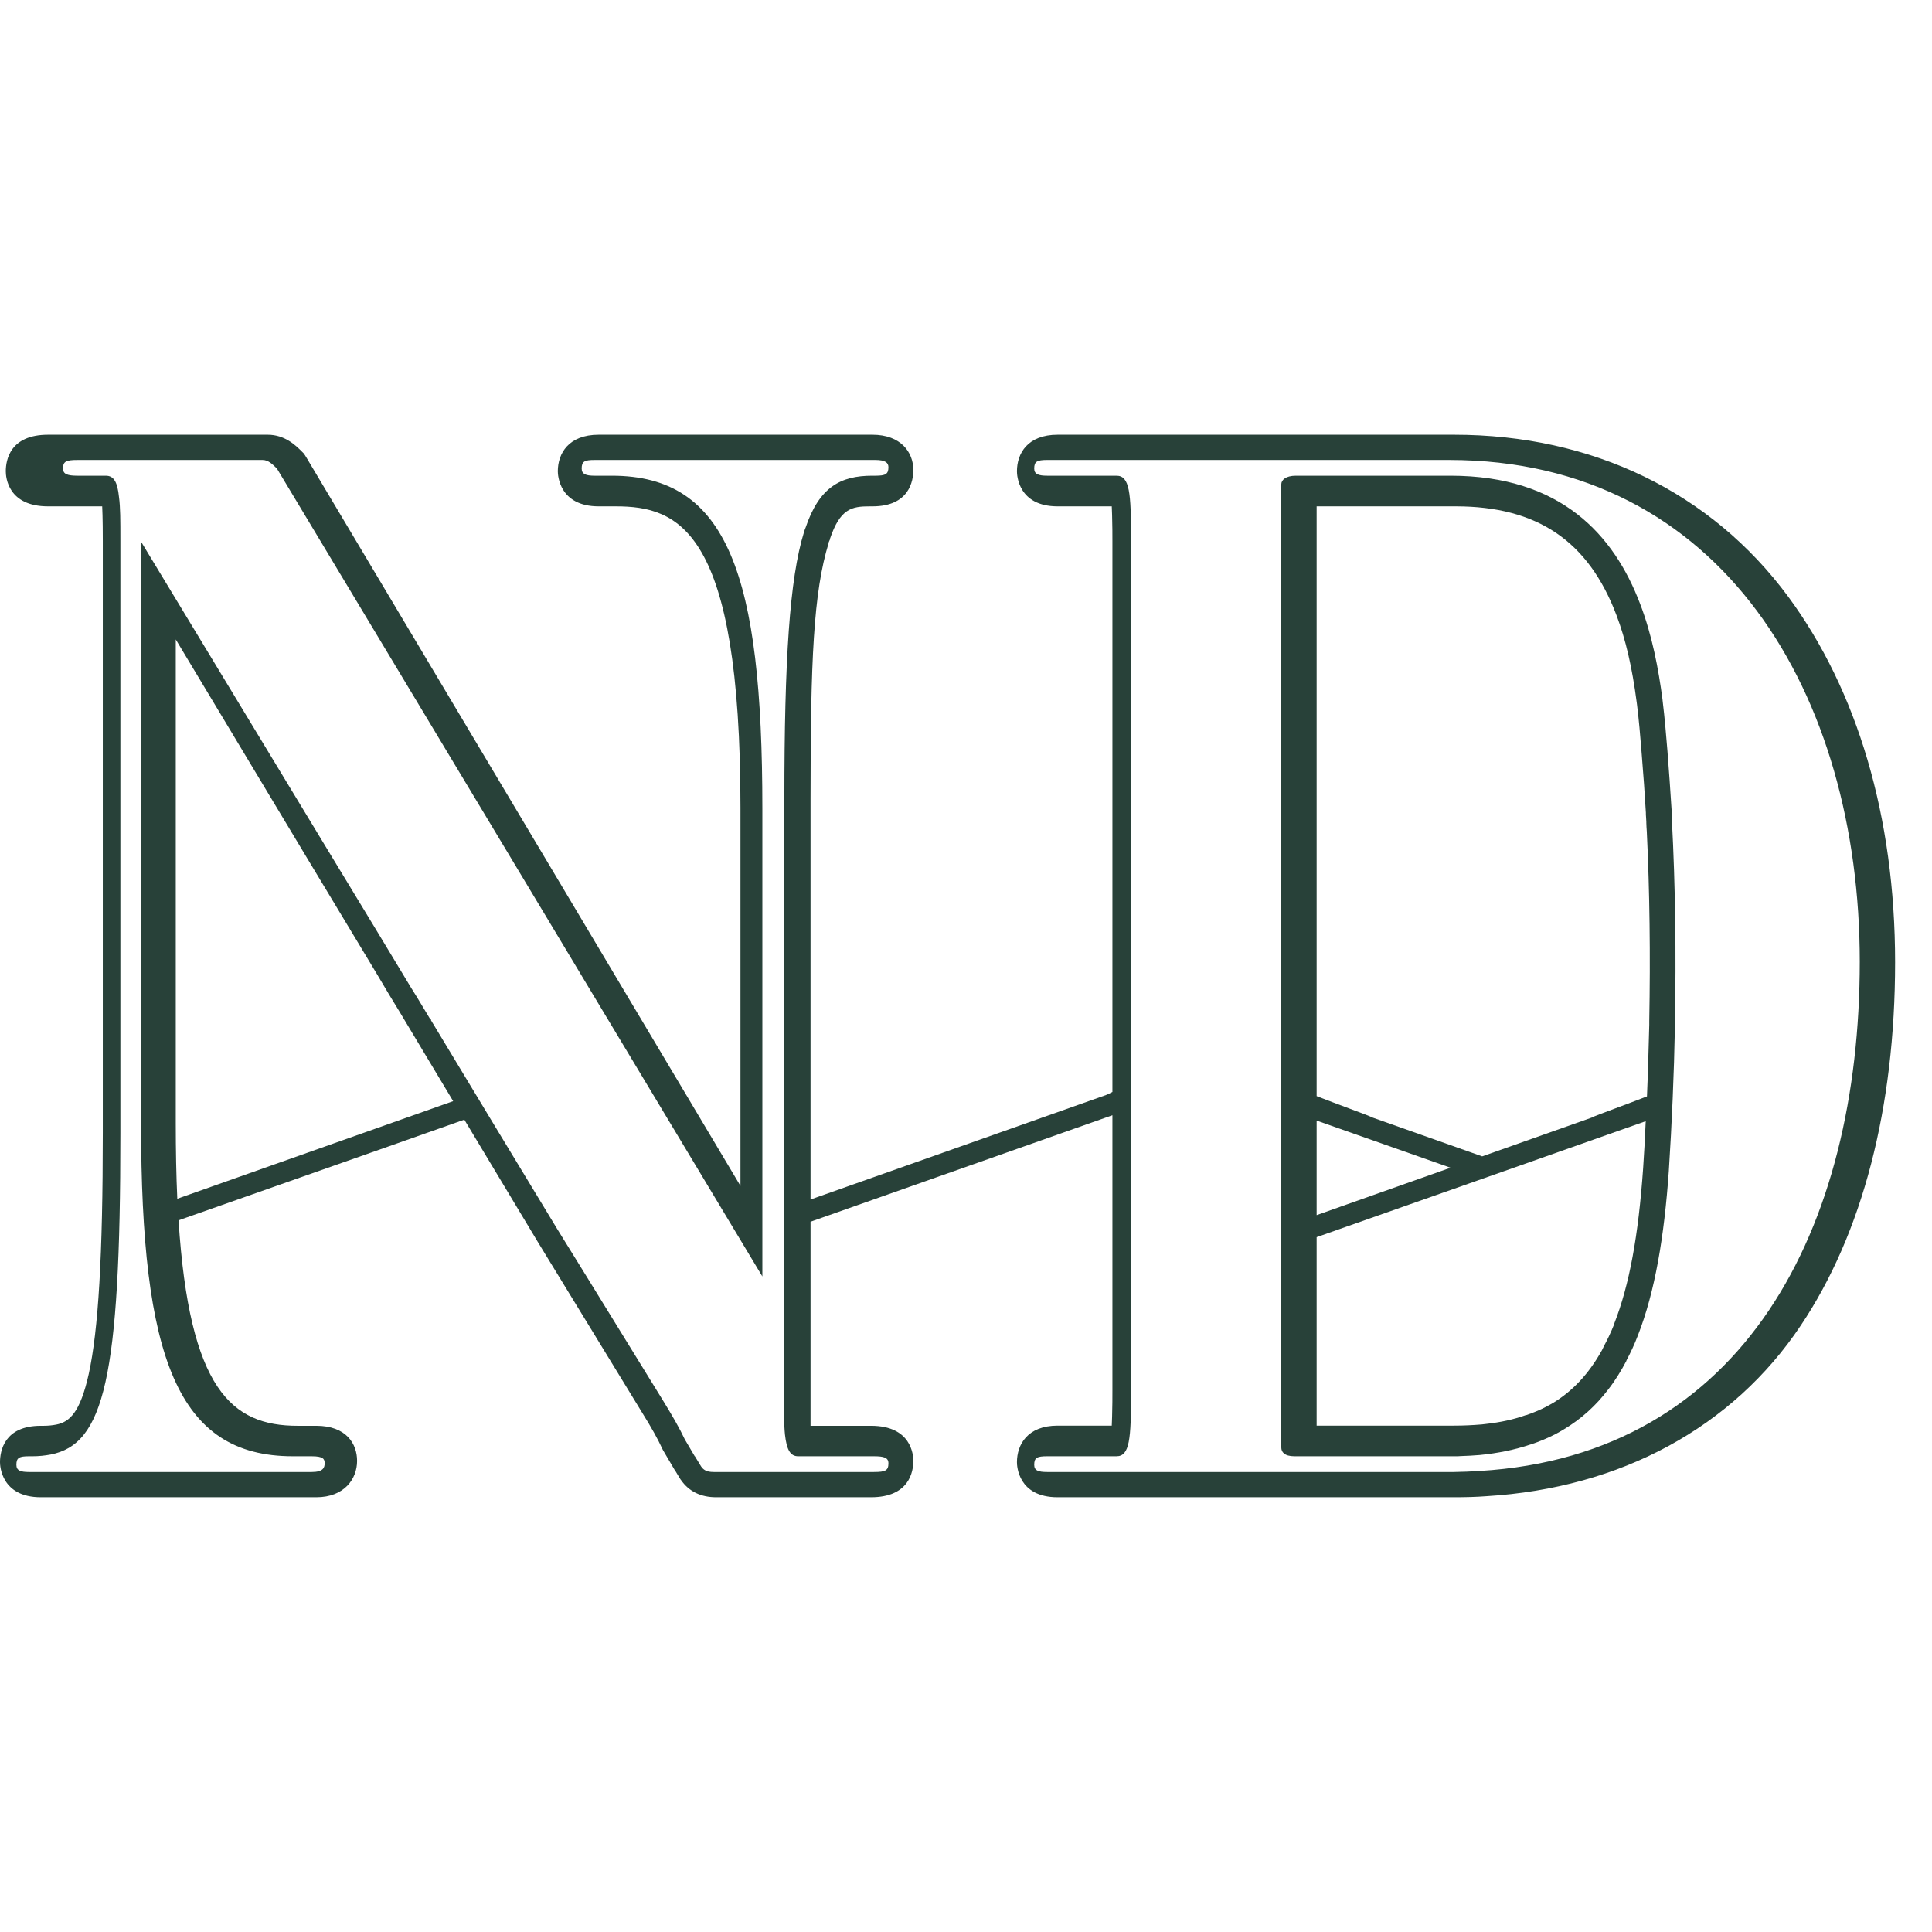 <svg xmlns="http://www.w3.org/2000/svg" version="1.1" xmlns:xlink="http://www.w3.org/1999/xlink" width="1000" height="1000"><style>
    #light-icon {
      display: inline;
    }
    #dark-icon {
      display: none;
    }

    @media (prefers-color-scheme: dark) {
      #light-icon {
        display: none;
      }
      #dark-icon {
        display: inline;
      }
    }
  </style><g id="light-icon"><svg xmlns="http://www.w3.org/2000/svg" version="1.1" xmlns:xlink="http://www.w3.org/1999/xlink" width="1000" height="1000"><g><g transform="matrix(20.833,0,0,20.833,0,208.333)"><svg xmlns="http://www.w3.org/2000/svg" version="1.1" xmlns:xlink="http://www.w3.org/1999/xlink" width="48" height="28"><svg width="48" height="28" viewBox="0 0 48 28" fill="none" xmlns="http://www.w3.org/2000/svg">
<path d="M44.427 4.822C42.511 2.23 39.565 0.801 36.129 0.801H26.277C25.528 0.801 25.266 1.268 25.266 1.709C25.266 1.797 25.292 2.58 26.277 2.58H27.622L27.63 2.8C27.638 3.04 27.638 3.302 27.638 3.443V17.13L27.554 17.172C27.554 17.172 27.543 17.172 27.539 17.18C27.52 17.187 27.497 17.199 27.478 17.206L20.138 19.802V9.859C20.138 6.411 20.21 4.716 20.59 3.484V3.469C20.59 3.469 20.606 3.439 20.609 3.427L20.621 3.401V3.386C20.875 2.633 21.164 2.58 21.609 2.58H21.677C22.594 2.58 22.692 1.945 22.692 1.675C22.692 1.238 22.381 0.801 21.677 0.801H14.874C14.125 0.801 13.859 1.268 13.859 1.709C13.859 1.797 13.889 2.58 14.874 2.58H15.299C16.865 2.58 18.397 3.157 18.397 10.06V19.464L7.606 1.356L7.553 1.272L7.492 1.211C7.347 1.067 7.078 0.801 6.652 0.801H1.194C0.243 0.801 0.144 1.436 0.144 1.709C0.144 1.854 0.194 2.58 1.194 2.58H2.539L2.547 2.8C2.551 2.956 2.554 3.15 2.554 3.443V18.145C2.554 21.197 2.444 23.045 2.205 24.136C1.992 25.093 1.729 25.329 1.399 25.394C1.3 25.413 1.197 25.424 1.087 25.424H1.015C0.099 25.424 0 26.059 0 26.329C0 26.416 0.03 27.199 1.015 27.199H7.857C8.556 27.199 8.872 26.743 8.872 26.295C8.872 25.873 8.606 25.424 7.857 25.424H7.393C5.755 25.424 4.706 24.523 4.436 20.319L9.662 18.48L11.536 17.818L13.361 20.855L14.079 22.03L15.968 25.12C16.181 25.462 16.345 25.755 16.455 25.994L16.47 26.025L16.732 26.47L16.774 26.542H16.778L16.839 26.644L16.907 26.755L16.919 26.77C17.116 27.055 17.413 27.199 17.793 27.199H21.64C22.59 27.199 22.692 26.564 22.692 26.295C22.692 26.146 22.643 25.424 21.64 25.424H20.138V20.354L27.638 17.708V24.558C27.638 24.698 27.638 24.96 27.63 25.196L27.622 25.42H26.277C25.528 25.42 25.266 25.892 25.266 26.329C25.266 26.416 25.292 27.199 26.277 27.199H36.129C36.414 27.199 36.677 27.192 36.928 27.173C40.269 26.971 43.047 25.466 44.739 22.934C46.274 20.646 47.084 17.526 47.084 13.907C47.084 10.288 46.141 7.145 44.427 4.822ZM9.389 18.02L4.405 19.783C4.379 19.209 4.367 18.582 4.367 17.894V5.887L7.636 11.33L9.092 13.747L9.389 14.241L9.4 14.26L9.662 14.701L9.928 15.138L10.559 16.191L11.259 17.358L9.389 18.02ZM20.017 3.104C20.001 3.142 19.986 3.18 19.975 3.222C19.617 4.374 19.488 6.396 19.488 9.836V25.443C19.492 25.515 19.496 25.584 19.503 25.645C19.545 26.021 19.636 26.181 19.83 26.181H21.712C21.963 26.181 22.073 26.215 22.073 26.355C22.073 26.534 22.001 26.572 21.712 26.572H17.732C17.542 26.572 17.474 26.511 17.42 26.435L17.371 26.355L17.265 26.181H17.261L17.014 25.762C16.888 25.493 16.709 25.181 16.482 24.812L14.569 21.707L13.84 20.528L12.27 17.936L10.708 15.348V15.313L10.689 15.321L10.366 14.785L10.198 14.515L9.921 14.055L9.373 13.147L8.043 10.954L3.505 3.458V17.917C3.505 23.725 4.402 26.181 7.275 26.181H7.743C8.032 26.181 8.066 26.249 8.066 26.355C8.066 26.462 8.032 26.572 7.743 26.572H0.726C0.513 26.572 0.407 26.538 0.407 26.393C0.407 26.215 0.479 26.181 0.726 26.181H0.81C0.965 26.181 1.114 26.165 1.254 26.139C2.581 25.884 2.991 24.25 2.991 18.164V3.386C2.991 2.941 2.991 2.599 2.957 2.355C2.919 1.975 2.828 1.819 2.63 1.819H1.927C1.676 1.819 1.566 1.781 1.566 1.641C1.566 1.466 1.638 1.428 1.927 1.428H6.523C6.667 1.428 6.77 1.534 6.88 1.641L18.941 21.714V10.083C18.941 4.283 18.078 1.819 15.204 1.819H14.771C14.558 1.819 14.452 1.781 14.452 1.641C14.452 1.466 14.52 1.428 14.771 1.428H21.75C22.001 1.428 22.073 1.5 22.073 1.607C22.073 1.781 22.001 1.819 21.75 1.819H21.67C20.883 1.819 20.355 2.105 20.017 3.104ZM36.764 26.546C36.551 26.561 36.338 26.568 36.118 26.572H26.018C25.802 26.572 25.695 26.538 25.695 26.393C25.695 26.215 25.767 26.181 26.018 26.181H27.74C28.067 26.181 28.101 25.751 28.101 24.611V3.386C28.101 2.245 28.067 1.819 27.74 1.819H26.018C25.802 1.819 25.695 1.781 25.695 1.641C25.695 1.466 25.767 1.428 26.018 1.428H36.004C42.792 1.428 46.206 7.27 46.206 13.892C46.206 20.513 43.336 26.154 36.764 26.546Z" fill="#284139"></path>
<path d="M41.542 10.361C41.538 10.281 41.534 10.205 41.531 10.125C41.5 9.634 41.466 9.144 41.428 8.658C41.398 8.296 41.363 7.859 41.306 7.392V7.384C41.207 6.635 41.052 5.788 40.744 4.99C40.101 3.306 38.798 1.819 36.038 1.819H32.195C31.944 1.819 31.834 1.926 31.834 2.032V25.964C31.834 26.074 31.91 26.181 32.161 26.181H36.004C36.057 26.181 36.114 26.181 36.171 26.181C36.205 26.181 36.247 26.181 36.281 26.177C36.449 26.173 36.608 26.162 36.764 26.15C37.224 26.105 37.646 26.017 38.026 25.888H38.03C38.25 25.816 38.456 25.728 38.649 25.629C38.718 25.591 38.79 25.553 38.855 25.512C39.288 25.253 39.653 24.922 39.961 24.516C40.048 24.405 40.128 24.288 40.204 24.166C40.276 24.052 40.345 23.93 40.409 23.809V23.801C40.512 23.607 40.607 23.406 40.691 23.185C41.12 22.094 41.348 20.718 41.462 19.095C41.538 17.909 41.591 16.701 41.614 15.484C41.614 15.454 41.614 15.424 41.614 15.393C41.645 13.717 41.626 12.025 41.538 10.364L41.542 10.361ZM32.712 17.841L36.038 19.012L32.712 20.19V17.841ZM40.824 19.023C40.706 20.711 40.478 21.935 40.109 22.877V22.889C40.067 22.995 40.022 23.098 39.972 23.204C39.938 23.273 39.904 23.345 39.862 23.421L39.797 23.554C39.797 23.554 39.793 23.562 39.79 23.565C39.47 24.136 39.075 24.558 38.589 24.854C38.459 24.93 38.334 24.995 38.201 25.052C38.106 25.093 38.011 25.128 37.912 25.162H37.901C37.604 25.268 37.285 25.337 36.92 25.378C36.886 25.382 36.851 25.386 36.817 25.39C36.589 25.409 36.365 25.42 36.129 25.42H32.712V20.737L36.825 19.289L37.612 19.012L40.888 17.856C40.873 18.24 40.85 18.628 40.824 19.023ZM40.976 15.367V15.461C40.96 16.043 40.945 16.636 40.919 17.24C40.44 17.427 39.645 17.716 39.596 17.742C39.592 17.75 39.588 17.75 39.581 17.754C39.565 17.761 39.539 17.769 39.52 17.776L36.825 18.73L34.13 17.776C34.107 17.769 34.084 17.761 34.069 17.754C34.061 17.75 34.058 17.75 34.05 17.742C34.004 17.716 33.187 17.419 32.712 17.233V2.58H36.167C38.193 2.58 39.463 3.439 40.162 5.286C40.39 5.887 40.55 6.575 40.664 7.449L40.672 7.51C40.721 7.905 40.751 8.274 40.778 8.604L40.789 8.741C40.831 9.254 40.865 9.726 40.892 10.193C40.892 10.227 40.892 10.262 40.896 10.296L40.903 10.414V10.44C40.903 10.512 40.911 10.588 40.915 10.661C40.987 12.155 41.006 13.736 40.976 15.367Z" fill="#284139"></path>
</svg></svg></g></g></svg></g><g id="dark-icon"><svg xmlns="http://www.w3.org/2000/svg" version="1.1" xmlns:xlink="http://www.w3.org/1999/xlink" width="1000" height="1000"><g clip-path="url(#SvgjsClipPath1108)"><rect width="1000" height="1000" fill="#ffffff"></rect><g transform="matrix(14.583,0,0,14.583,150,295.833)"><svg xmlns="http://www.w3.org/2000/svg" version="1.1" xmlns:xlink="http://www.w3.org/1999/xlink" width="48" height="28"><svg width="48" height="28" viewBox="0 0 48 28" fill="none" xmlns="http://www.w3.org/2000/svg">
<path d="M44.427 4.822C42.511 2.23 39.565 0.801 36.129 0.801H26.277C25.528 0.801 25.266 1.268 25.266 1.709C25.266 1.797 25.292 2.58 26.277 2.58H27.622L27.63 2.8C27.638 3.04 27.638 3.302 27.638 3.443V17.13L27.554 17.172C27.554 17.172 27.543 17.172 27.539 17.18C27.52 17.187 27.497 17.199 27.478 17.206L20.138 19.802V9.859C20.138 6.411 20.21 4.716 20.59 3.484V3.469C20.59 3.469 20.606 3.439 20.609 3.427L20.621 3.401V3.386C20.875 2.633 21.164 2.58 21.609 2.58H21.677C22.594 2.58 22.692 1.945 22.692 1.675C22.692 1.238 22.381 0.801 21.677 0.801H14.874C14.125 0.801 13.859 1.268 13.859 1.709C13.859 1.797 13.889 2.58 14.874 2.58H15.299C16.865 2.58 18.397 3.157 18.397 10.06V19.464L7.606 1.356L7.553 1.272L7.492 1.211C7.347 1.067 7.078 0.801 6.652 0.801H1.194C0.243 0.801 0.144 1.436 0.144 1.709C0.144 1.854 0.194 2.58 1.194 2.58H2.539L2.547 2.8C2.551 2.956 2.554 3.15 2.554 3.443V18.145C2.554 21.197 2.444 23.045 2.205 24.136C1.992 25.093 1.729 25.329 1.399 25.394C1.3 25.413 1.197 25.424 1.087 25.424H1.015C0.099 25.424 0 26.059 0 26.329C0 26.416 0.03 27.199 1.015 27.199H7.857C8.556 27.199 8.872 26.743 8.872 26.295C8.872 25.873 8.606 25.424 7.857 25.424H7.393C5.755 25.424 4.706 24.523 4.436 20.319L9.662 18.48L11.536 17.818L13.361 20.855L14.079 22.03L15.968 25.12C16.181 25.462 16.345 25.755 16.455 25.994L16.47 26.025L16.732 26.47L16.774 26.542H16.778L16.839 26.644L16.907 26.755L16.919 26.77C17.116 27.055 17.413 27.199 17.793 27.199H21.64C22.59 27.199 22.692 26.564 22.692 26.295C22.692 26.146 22.643 25.424 21.64 25.424H20.138V20.354L27.638 17.708V24.558C27.638 24.698 27.638 24.96 27.63 25.196L27.622 25.42H26.277C25.528 25.42 25.266 25.892 25.266 26.329C25.266 26.416 25.292 27.199 26.277 27.199H36.129C36.414 27.199 36.677 27.192 36.928 27.173C40.269 26.971 43.047 25.466 44.739 22.934C46.274 20.646 47.084 17.526 47.084 13.907C47.084 10.288 46.141 7.145 44.427 4.822ZM9.389 18.02L4.405 19.783C4.379 19.209 4.367 18.582 4.367 17.894V5.887L7.636 11.33L9.092 13.747L9.389 14.241L9.4 14.26L9.662 14.701L9.928 15.138L10.559 16.191L11.259 17.358L9.389 18.02ZM20.017 3.104C20.001 3.142 19.986 3.18 19.975 3.222C19.617 4.374 19.488 6.396 19.488 9.836V25.443C19.492 25.515 19.496 25.584 19.503 25.645C19.545 26.021 19.636 26.181 19.83 26.181H21.712C21.963 26.181 22.073 26.215 22.073 26.355C22.073 26.534 22.001 26.572 21.712 26.572H17.732C17.542 26.572 17.474 26.511 17.42 26.435L17.371 26.355L17.265 26.181H17.261L17.014 25.762C16.888 25.493 16.709 25.181 16.482 24.812L14.569 21.707L13.84 20.528L12.27 17.936L10.708 15.348V15.313L10.689 15.321L10.366 14.785L10.198 14.515L9.921 14.055L9.373 13.147L8.043 10.954L3.505 3.458V17.917C3.505 23.725 4.402 26.181 7.275 26.181H7.743C8.032 26.181 8.066 26.249 8.066 26.355C8.066 26.462 8.032 26.572 7.743 26.572H0.726C0.513 26.572 0.407 26.538 0.407 26.393C0.407 26.215 0.479 26.181 0.726 26.181H0.81C0.965 26.181 1.114 26.165 1.254 26.139C2.581 25.884 2.991 24.25 2.991 18.164V3.386C2.991 2.941 2.991 2.599 2.957 2.355C2.919 1.975 2.828 1.819 2.63 1.819H1.927C1.676 1.819 1.566 1.781 1.566 1.641C1.566 1.466 1.638 1.428 1.927 1.428H6.523C6.667 1.428 6.77 1.534 6.88 1.641L18.941 21.714V10.083C18.941 4.283 18.078 1.819 15.204 1.819H14.771C14.558 1.819 14.452 1.781 14.452 1.641C14.452 1.466 14.52 1.428 14.771 1.428H21.75C22.001 1.428 22.073 1.5 22.073 1.607C22.073 1.781 22.001 1.819 21.75 1.819H21.67C20.883 1.819 20.355 2.105 20.017 3.104ZM36.764 26.546C36.551 26.561 36.338 26.568 36.118 26.572H26.018C25.802 26.572 25.695 26.538 25.695 26.393C25.695 26.215 25.767 26.181 26.018 26.181H27.74C28.067 26.181 28.101 25.751 28.101 24.611V3.386C28.101 2.245 28.067 1.819 27.74 1.819H26.018C25.802 1.819 25.695 1.781 25.695 1.641C25.695 1.466 25.767 1.428 26.018 1.428H36.004C42.792 1.428 46.206 7.27 46.206 13.892C46.206 20.513 43.336 26.154 36.764 26.546Z" fill="#284139"></path>
<path d="M41.542 10.361C41.538 10.281 41.534 10.205 41.531 10.125C41.5 9.634 41.466 9.144 41.428 8.658C41.398 8.296 41.363 7.859 41.306 7.392V7.384C41.207 6.635 41.052 5.788 40.744 4.99C40.101 3.306 38.798 1.819 36.038 1.819H32.195C31.944 1.819 31.834 1.926 31.834 2.032V25.964C31.834 26.074 31.91 26.181 32.161 26.181H36.004C36.057 26.181 36.114 26.181 36.171 26.181C36.205 26.181 36.247 26.181 36.281 26.177C36.449 26.173 36.608 26.162 36.764 26.15C37.224 26.105 37.646 26.017 38.026 25.888H38.03C38.25 25.816 38.456 25.728 38.649 25.629C38.718 25.591 38.79 25.553 38.855 25.512C39.288 25.253 39.653 24.922 39.961 24.516C40.048 24.405 40.128 24.288 40.204 24.166C40.276 24.052 40.345 23.93 40.409 23.809V23.801C40.512 23.607 40.607 23.406 40.691 23.185C41.12 22.094 41.348 20.718 41.462 19.095C41.538 17.909 41.591 16.701 41.614 15.484C41.614 15.454 41.614 15.424 41.614 15.393C41.645 13.717 41.626 12.025 41.538 10.364L41.542 10.361ZM32.712 17.841L36.038 19.012L32.712 20.19V17.841ZM40.824 19.023C40.706 20.711 40.478 21.935 40.109 22.877V22.889C40.067 22.995 40.022 23.098 39.972 23.204C39.938 23.273 39.904 23.345 39.862 23.421L39.797 23.554C39.797 23.554 39.793 23.562 39.79 23.565C39.47 24.136 39.075 24.558 38.589 24.854C38.459 24.93 38.334 24.995 38.201 25.052C38.106 25.093 38.011 25.128 37.912 25.162H37.901C37.604 25.268 37.285 25.337 36.92 25.378C36.886 25.382 36.851 25.386 36.817 25.39C36.589 25.409 36.365 25.42 36.129 25.42H32.712V20.737L36.825 19.289L37.612 19.012L40.888 17.856C40.873 18.24 40.85 18.628 40.824 19.023ZM40.976 15.367V15.461C40.96 16.043 40.945 16.636 40.919 17.24C40.44 17.427 39.645 17.716 39.596 17.742C39.592 17.75 39.588 17.75 39.581 17.754C39.565 17.761 39.539 17.769 39.52 17.776L36.825 18.73L34.13 17.776C34.107 17.769 34.084 17.761 34.069 17.754C34.061 17.75 34.058 17.75 34.05 17.742C34.004 17.716 33.187 17.419 32.712 17.233V2.58H36.167C38.193 2.58 39.463 3.439 40.162 5.286C40.39 5.887 40.55 6.575 40.664 7.449L40.672 7.51C40.721 7.905 40.751 8.274 40.778 8.604L40.789 8.741C40.831 9.254 40.865 9.726 40.892 10.193C40.892 10.227 40.892 10.262 40.896 10.296L40.903 10.414V10.44C40.903 10.512 40.911 10.588 40.915 10.661C40.987 12.155 41.006 13.736 40.976 15.367Z" fill="#284139"></path>
</svg></svg></g></g><defs><clipPath id="SvgjsClipPath1108"><rect width="1000" height="1000" x="0" y="0" rx="350" ry="350"></rect></clipPath></defs></svg></g></svg>